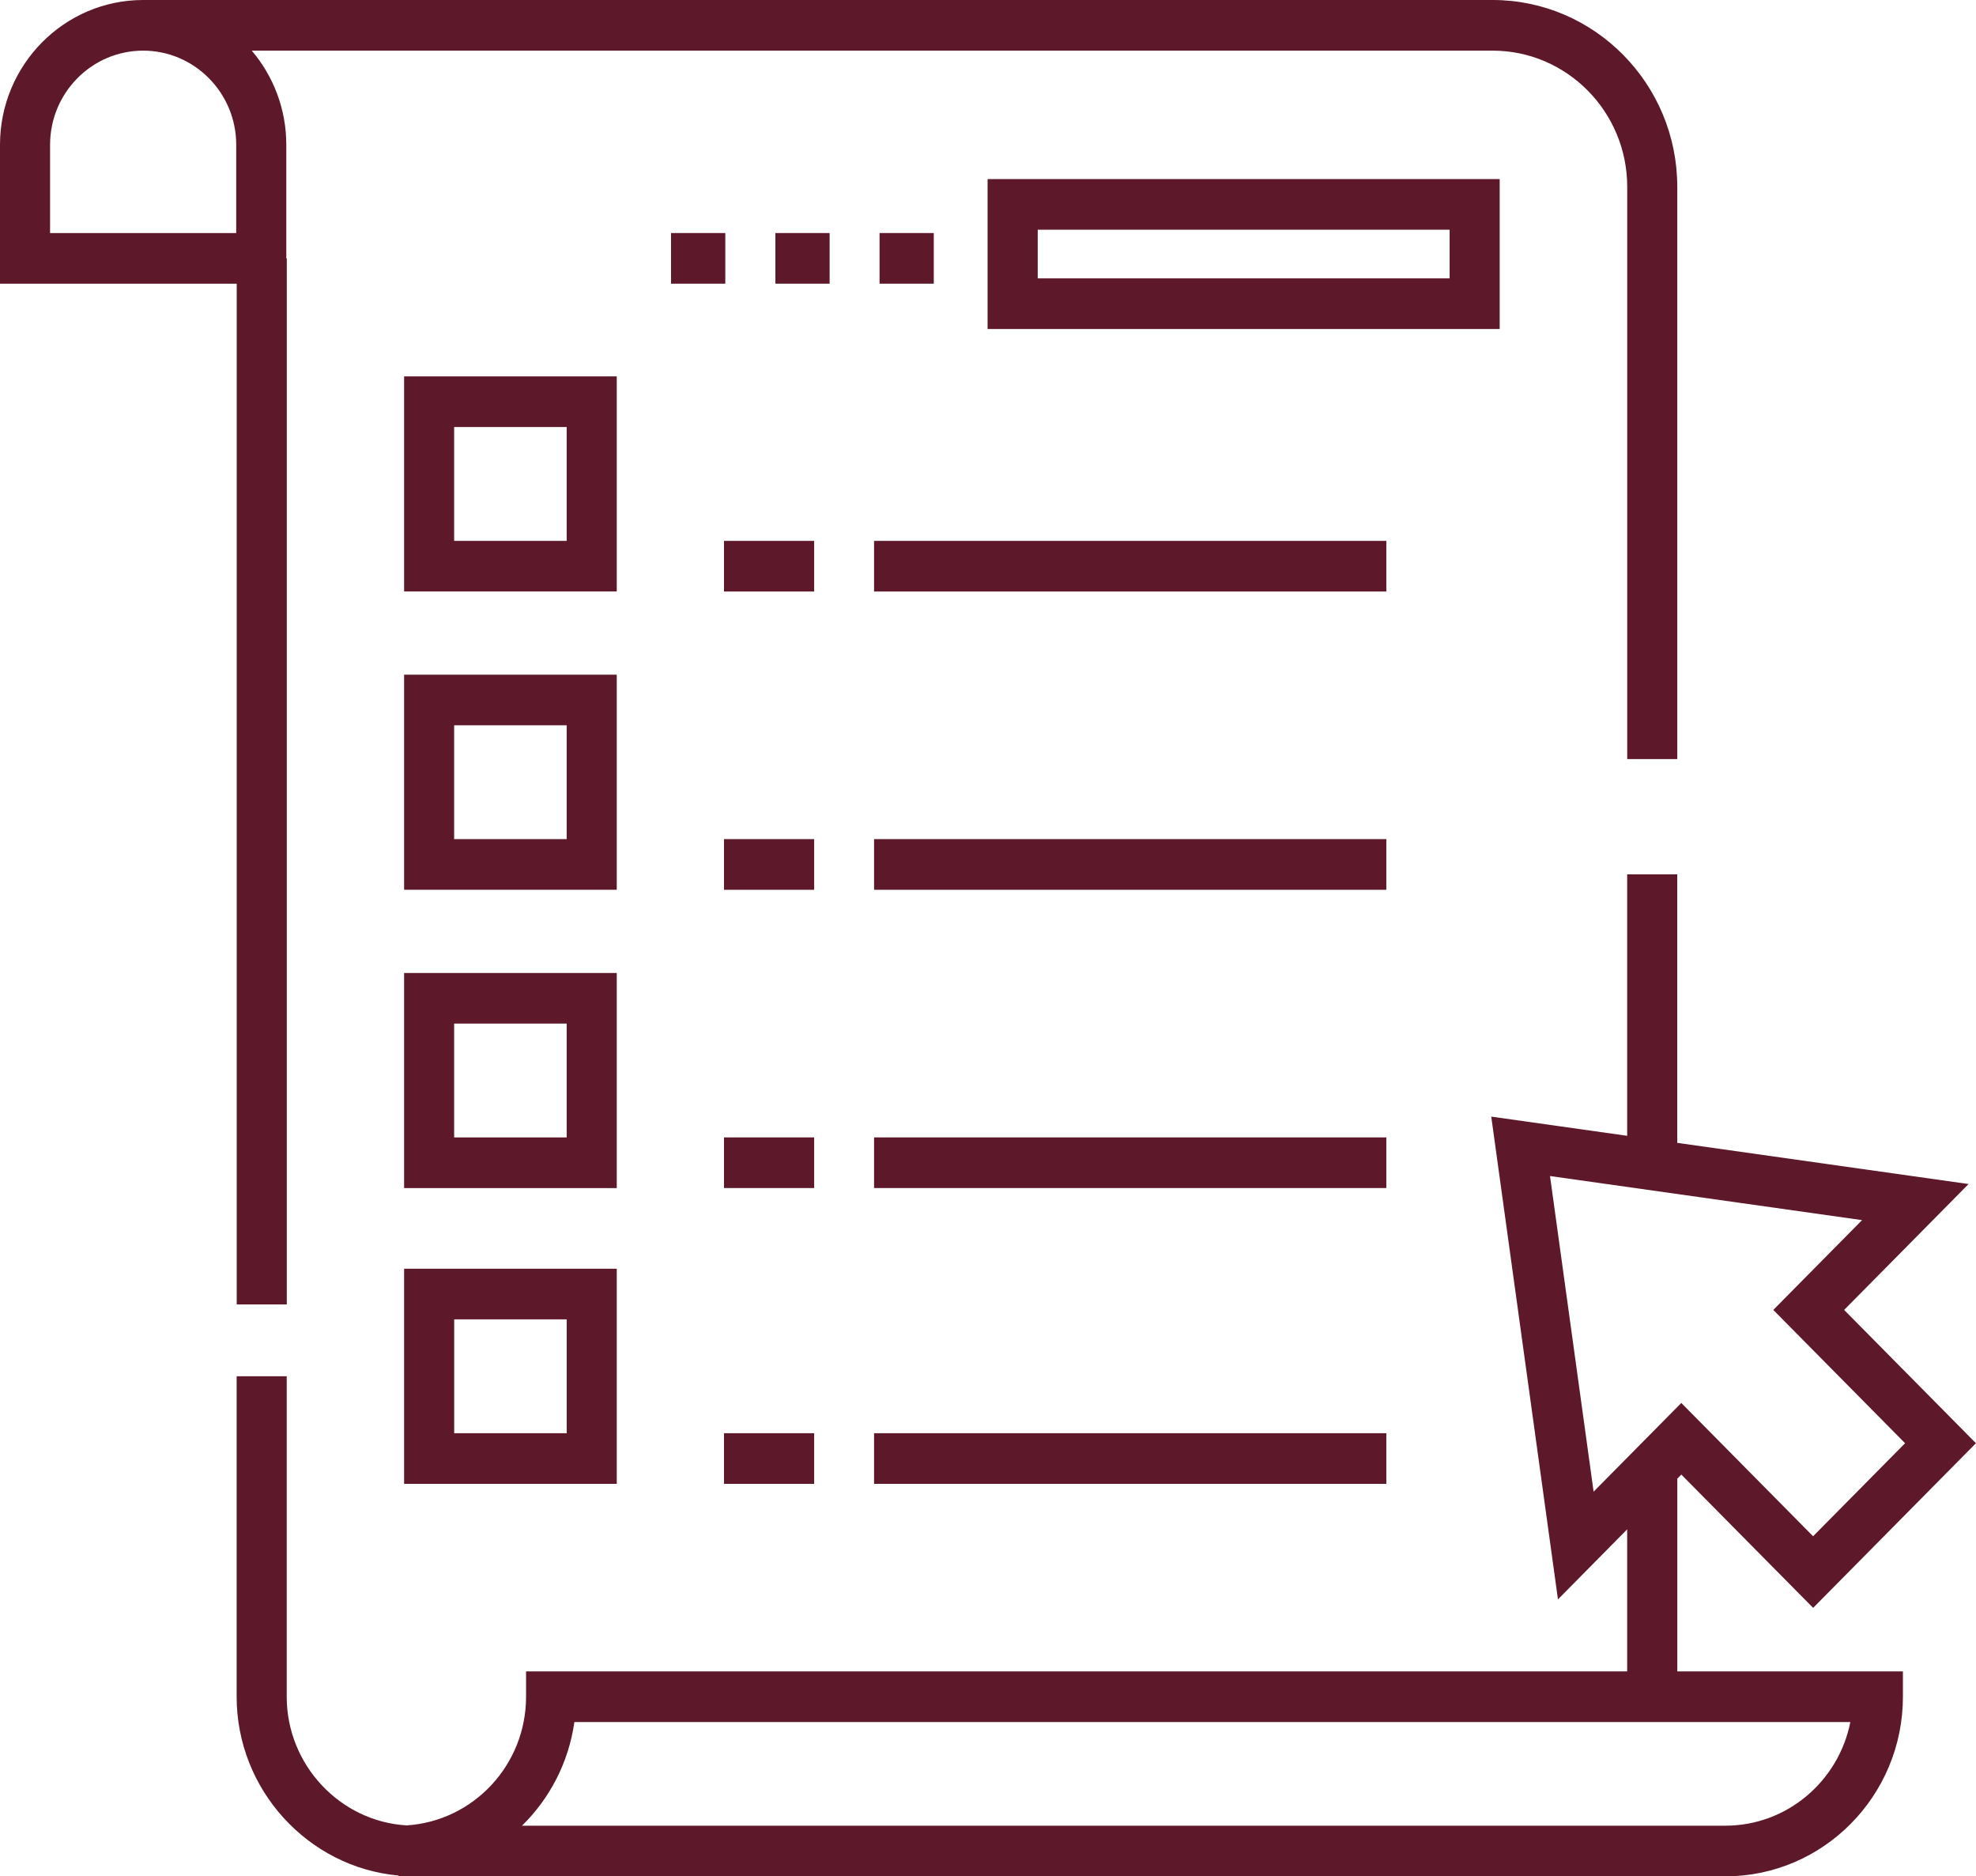 <?xml version="1.0" encoding="UTF-8"?>
<svg xmlns="http://www.w3.org/2000/svg" width="79" height="75" viewBox="0 0 79 75" fill="none">
  <path d="M67.056 59.106L67.219 58.941L72.489 64.269L78.997 57.688L73.728 52.36L78.703 47.328L67.056 45.682V34.95H65.054V45.4L59.62 44.633L62.287 63.93L65.054 61.13V66.809H21.032V67.822C21.032 70.556 18.917 72.797 16.255 72.964C13.592 72.806 11.463 70.542 11.463 67.822V55.011H9.461V67.822C9.461 71.542 12.323 74.647 15.936 74.968V74.998C16.051 74.998 16.168 74.995 16.283 74.99C16.326 74.992 16.371 74.995 16.415 74.997C16.461 74.998 16.51 75 16.56 75H68.981C72.894 75 76.078 71.78 76.078 67.822V66.809H67.058V59.106H67.056ZM63.712 59.624L61.969 47.008L74.445 48.77L70.896 52.36L76.165 57.688L72.487 61.407L67.218 56.079L63.712 59.624ZM73.976 68.834C73.509 71.193 71.446 72.976 68.979 72.976H20.87C21.976 71.891 22.736 70.449 22.963 68.834H73.976Z" fill="#5D182A"></path>
  <path d="M9.464 52.14H11.466V10.328H11.446V5.787C11.446 4.352 10.925 3.036 10.065 2.024H59.673C62.642 2.024 65.056 4.466 65.056 7.469V30.342H67.057V7.469C67.057 3.351 63.745 0 59.673 0H5.723C2.567 0 0 2.596 0 5.787V11.34H9.464V52.14ZM9.444 9.316H2.002V5.787C2.002 3.712 3.671 2.024 5.723 2.024C7.774 2.024 9.444 3.712 9.444 5.787V9.316Z" fill="#5D182A"></path>
  <path d="M26.828 9.315H28.997V11.339H26.828V9.315Z" fill="#5D182A"></path>
  <path d="M35.164 9.315H37.332V11.339H35.164V9.315Z" fill="#5D182A"></path>
  <path d="M31 9.315H33.168V11.339H31V9.315Z" fill="#5D182A"></path>
  <path d="M59.957 7.158H39.484V13.151H59.957V7.158ZM57.956 11.127H41.488V9.182H57.956V11.127Z" fill="#5D182A"></path>
  <path d="M24.658 26.968H16.156V35.565H24.658V26.968ZM22.656 33.541H18.156V28.991H22.656V33.541Z" fill="#5D182A"></path>
  <path d="M24.658 15.045H16.156V23.642H24.658V15.045ZM22.656 21.62H18.156V17.069H22.656V21.62Z" fill="#5D182A"></path>
  <path d="M24.658 38.892H16.156V47.49H24.658V38.892ZM22.656 45.465H18.156V40.914H22.656V45.465Z" fill="#5D182A"></path>
  <path d="M16.156 59.312H24.658V50.713H16.156V59.312ZM18.158 52.737H22.658V57.288H18.158V52.737Z" fill="#5D182A"></path>
  <path d="M34.945 21.62H55.425V23.644H34.945V21.62Z" fill="#5D182A"></path>
  <path d="M28.945 21.62H32.55V23.644H28.945V21.62Z" fill="#5D182A"></path>
  <path d="M34.945 33.541H55.425V35.566H34.945V33.541Z" fill="#5D182A"></path>
  <path d="M28.945 33.541H32.55V35.566H28.945V33.541Z" fill="#5D182A"></path>
  <path d="M34.945 45.464H55.425V47.488H34.945V45.464Z" fill="#5D182A"></path>
  <path d="M28.945 45.464H32.55V47.488H28.945V45.464Z" fill="#5D182A"></path>
  <path d="M34.945 57.288H55.425V59.312H34.945V57.288Z" fill="#5D182A"></path>
  <path d="M28.945 57.288H32.55V59.312H28.945V57.288Z" fill="#5D182A"></path>
</svg>
